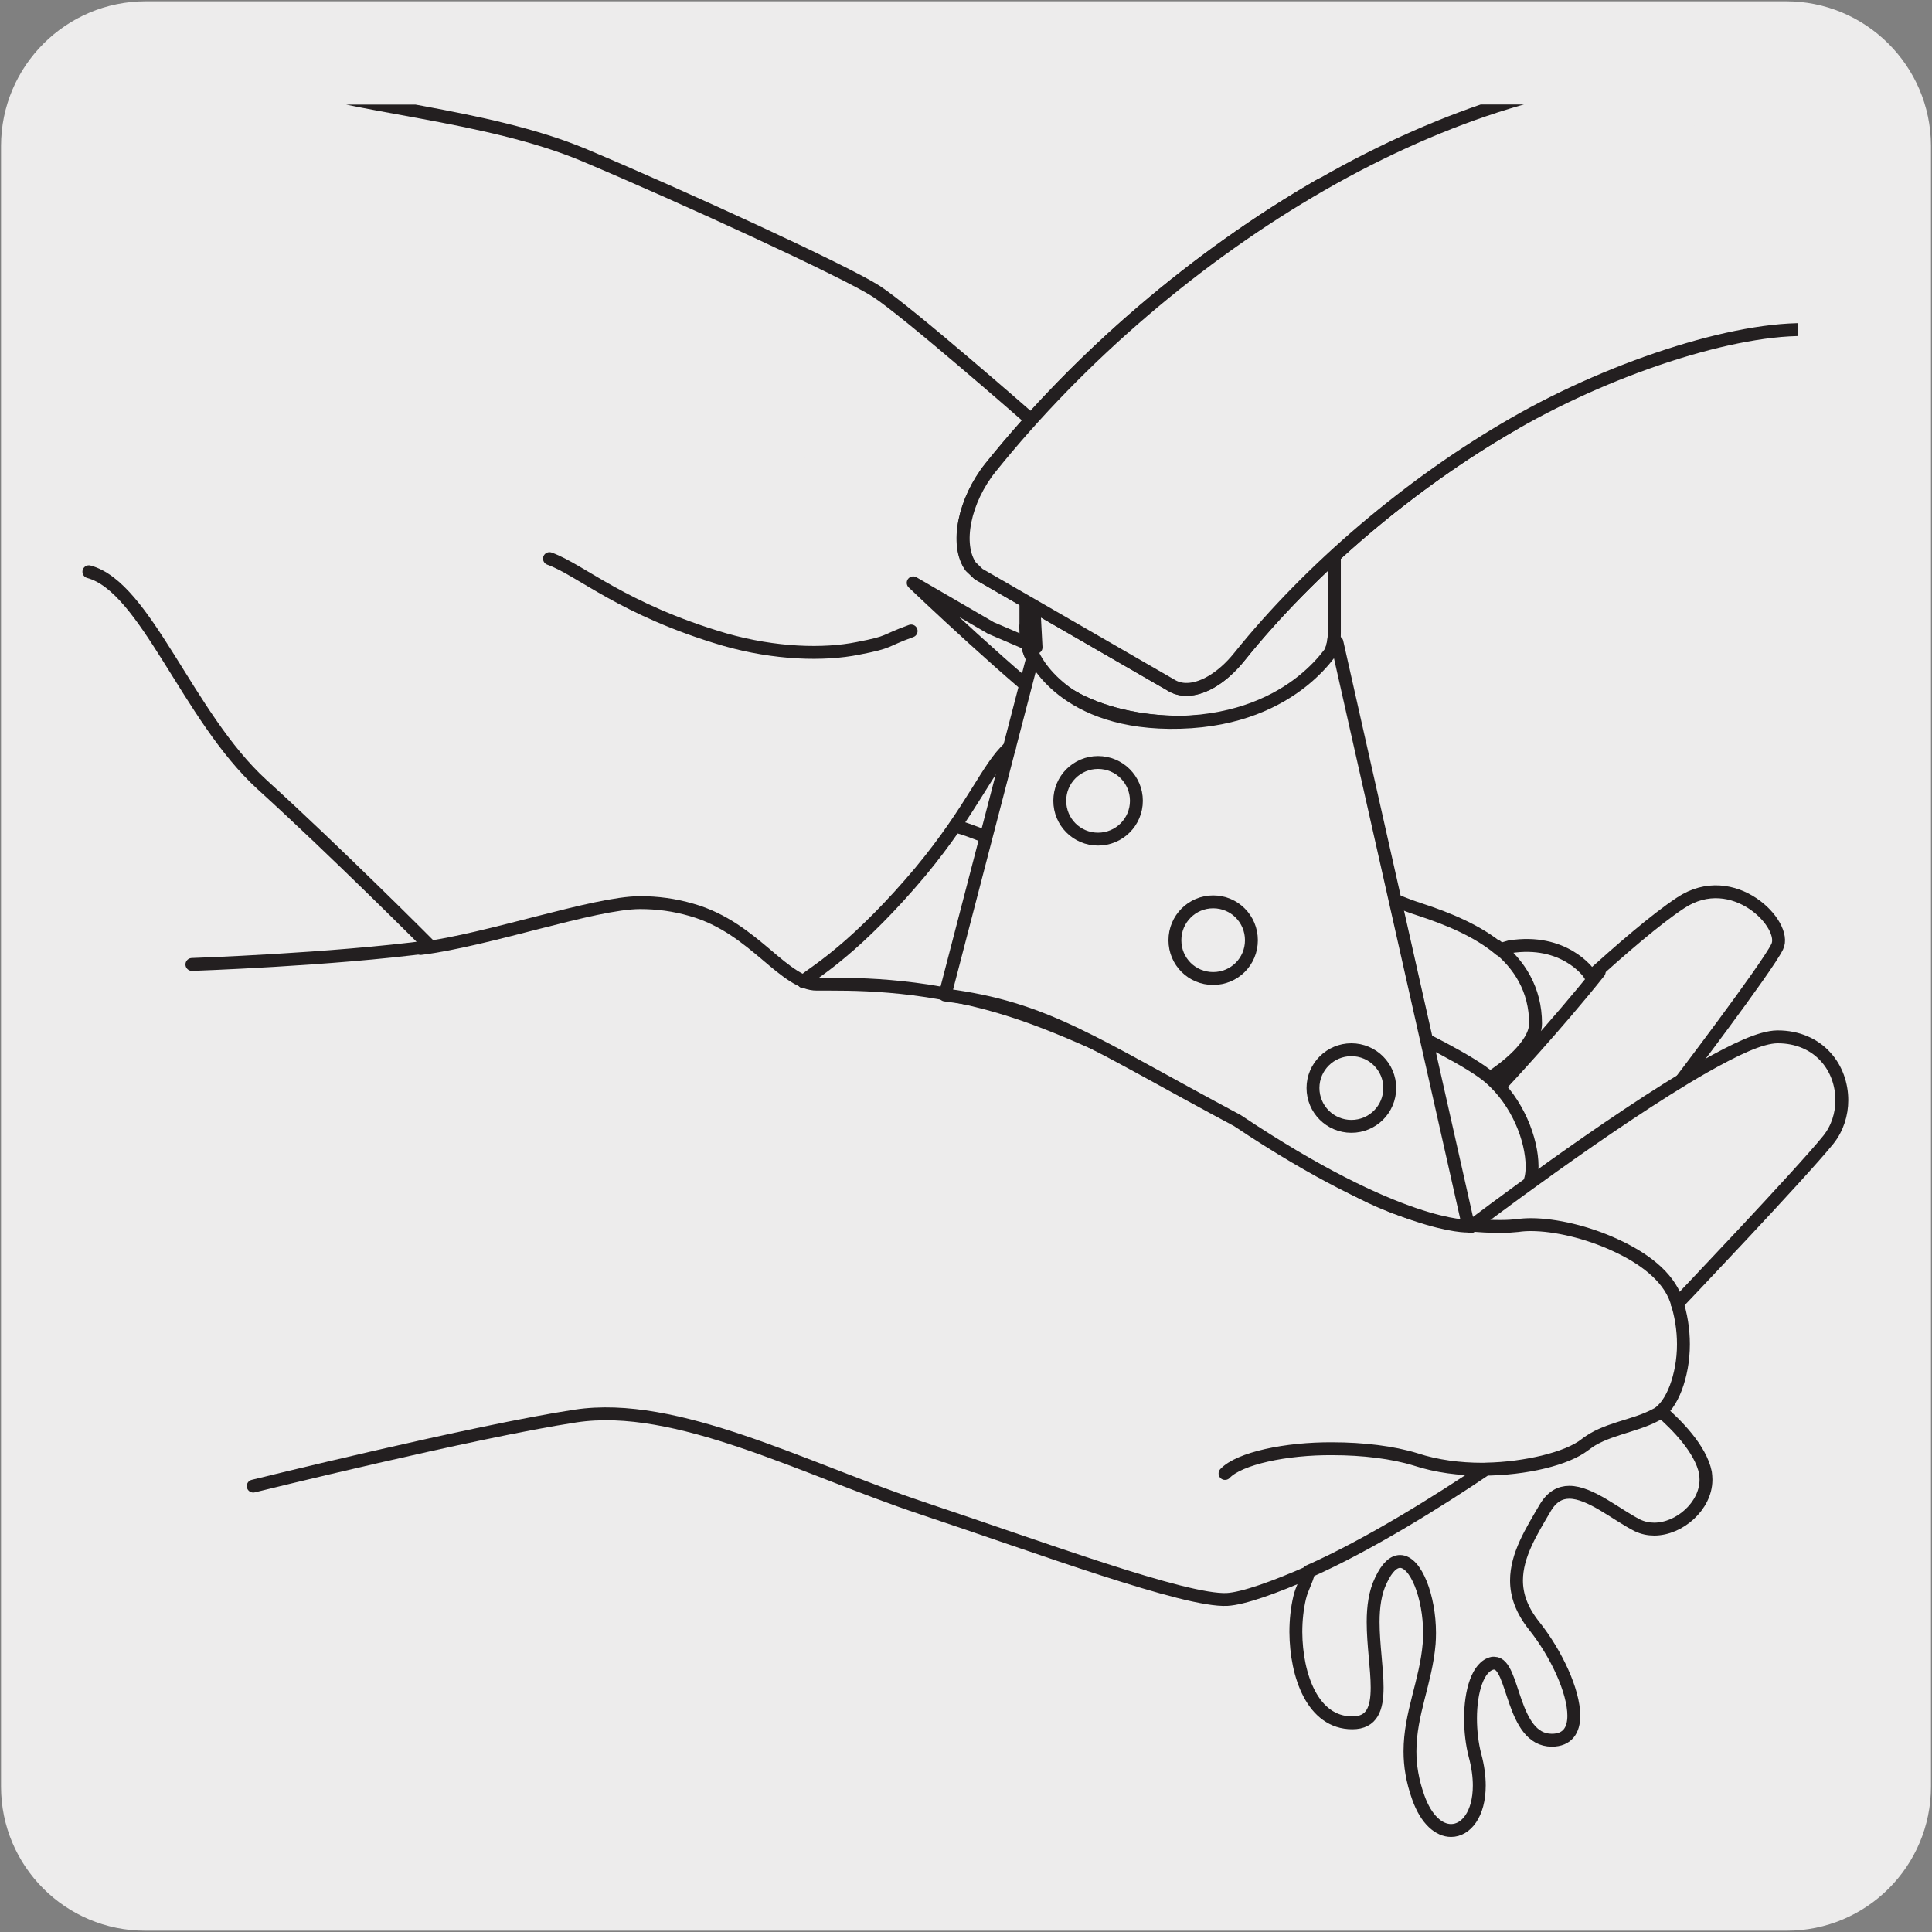<svg enable-background="new 0 0 150 150" viewBox="0 0 150 150" xmlns="http://www.w3.org/2000/svg" xmlns:xlink="http://www.w3.org/1999/xlink"><rect x="0" y="0" width="150" height="150" fill="#808080" stroke="none"/><clipPath id="a"><path d="m17.83 8.12h121.79v131.22h-121.79z"/></clipPath><clipPath id="b"><path d="m73.38 8.11h66.24v50.67h-66.24z"/></clipPath><clipPath id="c"><path d="m-95.35 185.42h-57.03c-3.2 0-6.1 1.25-8.21 3.24-.79.76-1.48 1.61-2.03 2.58v48.15 56.87c0 3.2 1.28 6.1 3.42 8.2l.29.28h129.55l.28-.28c.83-.84 1.53-1.77 2.07-2.82v-107.73c-.5-2-1.59-3.81-3.1-5.25-2.1-2-5.01-3.24-8.2-3.24z"/></clipPath><path d="m11.32.1h127.31c6.21-.02 11.27 5 11.29 11.21v.03 127.37c0 6.18-5.01 11.19-11.19 11.19h-127.46c-6.18 0-11.19-5.01-11.19-11.19v-127.37c0-6.21 5.04-11.24 11.24-11.24z" fill="#edecec"/><path d="m14.9 74.88s10.83-.37 18.52-1.39c-.3-.31-7.4-7.42-13.08-12.58-5.78-5.28-9.01-15.33-13.44-16.52" fill="none" stroke="#231f20" stroke-linecap="round" stroke-linejoin="round" stroke-miterlimit="10"/><path d="m17.83 8.12h121.79v131.22h-121.79z" fill="none"/><path d="m101.74 122.02c-2.83 1.25-5.23 2.09-6.46 2.16-3.24.17-14.51-4.03-23.7-7.09-9.18-3.06-19.06-8.34-26.9-7.15-7.83 1.19-25.02 5.44-25.02 5.44" fill="#edecec"/><path d="m101.74 122.02c-2.83 1.25-5.23 2.09-6.46 2.16-3.24.17-14.51-4.03-23.7-7.09-9.18-3.06-19.06-8.34-26.9-7.15-7.83 1.19-25.02 5.44-25.02 5.44" style="fill:none;stroke:#231f20;stroke-linecap:round;stroke-linejoin:round;stroke-miterlimit:10;clip-path:url(#a)"/><path clip-path="url(#a)" d="m21.88 6.26c5.29 2.05 15.83 2.57 23.49 5.79 7.66 3.23 20.26 9.02 22.65 10.56 2.38 1.53 11.91 9.88 11.91 9.88l6.98 14.8-4.93 5.23-7.55-4.82-3.53-2.45s8.17 7.82 12.61 11.06c4.42 3.24 13.78 8.17 13.78 8.17s8.67 4.77 12.94 6.13c2.21.72 4.53 1.68 6.23 3.12l.75-.22c4.25-.67 6.13 2.03 6.13 2.03l.18.28c2.29-2.06 4.99-4.42 6.96-5.72 4.1-2.72 8.35 1.71 7.5 3.41-.84 1.7-7.84 10.89-7.84 10.89" fill="#edecec"/><path d="m21.88 6.26c5.29 2.05 15.83 2.57 23.49 5.79 7.66 3.23 20.26 9.02 22.65 10.56 2.38 1.53 11.91 9.88 11.91 9.88l.01 8.25.5 9.52-3.5-1.5-6.04-3.51s8.17 7.82 12.61 11.06c4.42 3.24 13.78 8.17 13.78 8.17s8.67 4.77 12.94 6.13c2.21.72 4.53 1.68 6.23 3.12l.75-.22c4.25-.67 6.13 2.03 6.13 2.03l.18.28c2.29-2.06 4.99-4.42 6.96-5.72 4.1-2.72 8.35 1.71 7.5 3.41-.84 1.7-7.84 10.89-7.84 10.89" style="fill:none;stroke:#231f20;stroke-linecap:round;stroke-linejoin:round;stroke-miterlimit:10;clip-path:url(#a)"/><path d="m117.89 92.65c.34-.15.64-.34.81-.72.19-.4.25-.87.25-1.38-.01-2.05-1.1-4.96-3.28-6.87-1.39-1.2-5.11-3.09-9.21-5.04-4.09-1.95-28.78-13.66-32.12-14.45" fill="#edecec"/><path d="m117.89 92.65c.34-.16.64-.34.81-.72.19-.4.25-.87.25-1.39-.01-2.04-1.1-4.96-3.28-6.86-1.39-1.21-5.11-3.09-9.21-5.04-4.09-1.95-28.78-13.66-32.12-14.45m5.44-14.81-.15-.7m36.05 35.01c1.08-.69 3.53-2.52 3.54-4.22 0-2.64-1.26-4.61-3.03-6.01" fill="none" stroke="#231f20" stroke-linecap="round" stroke-linejoin="round" stroke-miterlimit="10"/><path d="m130.02 101.43c.01-.01 9.86-10.36 11.94-12.96.7-.88 1.04-1.98 1.04-3.06 0-1.22-.42-2.46-1.27-3.38-.85-.94-2.15-1.55-3.74-1.54-1.31.02-3.27.97-5.72 2.35-7.26 4.16-18.07 12.38-18.08 12.39" fill="#edecec"/><path d="m130.22 101.22c.01-.01 9.66-10.15 11.74-12.74.7-.88 1.04-1.98 1.04-3.06 0-1.22-.42-2.46-1.27-3.38-.85-.94-2.15-1.55-3.74-1.54-1.31.02-3.27.97-5.72 2.35-7.26 4.16-18.07 12.38-18.08 12.39" fill="none" stroke="#231f20" stroke-linecap="round" stroke-linejoin="round" stroke-miterlimit="10"/><path d="m128.97 109.59c-.1.1-.22.16-.34.22-.94.52-1.96.78-2.93 1.09s-1.86.66-2.54 1.2c-.81.63-1.94 1.05-3.36 1.4-1.3.31-2.82.54-4.43.57-3.62 2.45-9.14 5.9-13.75 7.94-.22.86-.54 1.29-.72 2.06-.19.82-.29 1.72-.29 2.65.02 3.38 1.3 7.05 4.38 7.05 1.56 0 1.93-1.13 1.93-2.75 0-1.45-.31-3.32-.31-5.08 0-1.16.15-2.29.6-3.21.49-1.06 1.01-1.48 1.49-1.48 1.24 0 2.29 2.78 2.29 5.56 0 .28-.01.57-.03.83-.25 2.98-1.49 5.42-1.49 8.37 0 1.09.18 2.27.64 3.56.63 1.8 1.64 2.59 2.55 2.59 1.17 0 2.19-1.28 2.19-3.5 0-.69-.1-1.48-.33-2.33-.23-.87-.35-1.9-.35-2.88 0-2.09.56-4.05 1.72-4.29h.13c1.56 0 1.32 5.98 4.46 5.98 1.22 0 1.71-.78 1.71-1.9 0-1.91-1.37-4.84-3.06-6.96-1-1.24-1.39-2.42-1.39-3.54 0-1.98 1.16-3.81 2.23-5.64.52-.88 1.16-1.21 1.87-1.21 1.63 0 3.62 1.72 5.29 2.56.42.21.86.29 1.3.29 1.96 0 4-1.78 4.02-3.79v-.07c0-.16-.01-.34-.04-.51-.37-1.89-2.31-3.81-3.44-4.78" fill="#edecec"/><path d="m128.97 109.58c-.1.1-.22.16-.34.22-.94.52-1.96.78-2.93 1.09s-1.86.66-2.54 1.2c-.81.63-1.94 1.06-3.36 1.41-1.3.31-2.82.53-4.43.56-3.62 2.45-9.14 5.9-13.75 7.94-.22.86-.54 1.29-.72 2.06-.19.82-.29 1.72-.29 2.65.02 3.38 1.3 7.05 4.38 7.05 1.56 0 1.93-1.13 1.93-2.75 0-1.45-.31-3.32-.31-5.08 0-1.17.15-2.3.6-3.22.49-1.06 1.01-1.48 1.49-1.48 1.24 0 2.29 2.78 2.29 5.55 0 .28-.01.57-.03.83-.25 2.98-1.49 5.42-1.49 8.37 0 1.1.18 2.27.64 3.56.63 1.79 1.64 2.58 2.55 2.58 1.17 0 2.19-1.28 2.19-3.49 0-.69-.1-1.48-.33-2.33-.23-.87-.35-1.9-.35-2.88 0-2.09.56-4.05 1.72-4.29h.13c1.56 0 1.32 5.98 4.46 5.98 1.22 0 1.71-.78 1.71-1.9 0-1.91-1.37-4.83-3.06-6.96-1-1.24-1.39-2.42-1.39-3.54 0-1.98 1.16-3.81 2.23-5.64.52-.88 1.16-1.21 1.87-1.21 1.63 0 3.62 1.72 5.29 2.57.42.2.86.29 1.3.29 1.96 0 4-1.79 4.02-3.8v-.07c0-.16-.02-.34-.04-.51-.37-1.86-2.31-3.78-3.44-4.76m-33.86 4.82c1.1-1.17 4.73-1.95 8.36-1.92 2.33 0 4.67.28 6.44.83 1.65.54 3.44.76 5.17.76 3.45-.01 6.57-.82 7.91-1.86 1.53-1.24 3.85-1.43 5.55-2.34.71-.4 1.2-1.16 1.57-2.12.36-.97.59-2.12.59-3.38 0-1.13-.18-2.3-.56-3.44-.65-1.86-2.56-3.27-4.73-4.26-2.18-1.01-4.64-1.58-6.52-1.59-.37 0-.72.02-1.05.07-.37.04-.82.07-1.33.07-6.66.02-11.58-2.87-13.44-4.26-4.51-3.26-15.4-9.2-22.96-11.96-6.75-2.45-12.41-2.59-15.62-2.59h-1.07c-1.16.01-2.39-.98-3.9-2.27-1.52-1.28-3.32-2.79-5.84-3.5-1.34-.39-2.65-.56-3.99-.56-3.56.01-11.79 2.91-17.03 3.56m10-30.27c2.46.89 5.65 3.94 13.59 6.28 3.95 1.13 7.73 1.22 10.35.69 2.65-.51 1.92-.55 4.14-1.35m32.86-8.63v8.79c0 1.77-1.17 3.55-3.5 4.9s-5.4 2.02-8.46 2.02-6.13-.67-8.47-2.02c-2.34-1.36-3.5-3.13-3.5-4.9v-8.79" fill="none" stroke="#231f20" stroke-linecap="round" stroke-linejoin="round" stroke-miterlimit="10"/><path d="m117.53 32.9c-8.01 4.6-15.79 11.21-21.33 18.12-.69.84-1.44 1.5-2.16 1.92-1.13.64-2.21.77-3.03.31l-15.05-8.69-.6-.57c-1.21-1.68-.52-5.13 1.54-7.71 6.93-8.62 16.03-16.41 25.67-21.95" fill="#fff"/><path d="m117.53 32.9c-8.01 4.6-15.79 11.21-21.33 18.12-.69.84-1.44 1.5-2.16 1.92-1.13.64-2.21.77-3.03.31l-15.05-8.69-.6-.57c-1.21-1.68-.52-5.13 1.54-7.71 6.93-8.62 16.03-16.41 25.67-21.95" fill="none" stroke="#231f20" stroke-linecap="round" stroke-linejoin="round" stroke-miterlimit="10"/><path d="m103.59 40.36v8.79c0 1.77-1.16 3.55-3.5 4.9-2.33 1.36-5.4 2.03-8.45 2.03-3.07 0-6.14-.67-8.48-2.03-2.34-1.35-3.5-3.12-3.5-4.9v-8.79" style="fill:none;stroke:#231f20;stroke-linecap:round;stroke-linejoin:round;stroke-miterlimit:10;clip-path:url(#b)"/><path clip-path="url(#b)" d="m141.17 25.64c-5.56-.5-15.62 2.65-23.63 7.26-8.01 4.6-15.8 11.22-21.33 18.11-.69.86-1.44 1.5-2.16 1.92-1.12.65-2.21.78-3.03.32l-15.04-8.68-.6-.58c-1.21-1.7-.52-5.14 1.54-7.69 6.93-8.62 16.03-16.42 25.67-21.96 9.62-5.53 19.87-8.74 26.81-8.1" fill="#edecec"/><path d="m141.17 25.64c-5.56-.5-15.62 2.65-23.63 7.26-8.01 4.6-15.8 11.22-21.33 18.11-.69.86-1.44 1.5-2.16 1.92-1.12.65-2.21.78-3.03.32l-15.04-8.68-.6-.58c-1.21-1.7-.52-5.14 1.54-7.69 6.93-8.62 16.03-16.42 25.67-21.96 9.62-5.53 19.87-8.74 26.81-8.1" style="fill:none;stroke:#231f20;stroke-linecap:round;stroke-linejoin:round;stroke-miterlimit:10;clip-path:url(#b)"/><path d="m116.59 84.18s4.21-4.5 7.57-8.72" fill="none" stroke="#231f20" stroke-linecap="round" stroke-linejoin="round" stroke-miterlimit="10"/><path d="m103.8 49.86 10.21 45.33s-5.28.27-17.94-8.19c-11.35-6.06-14.83-8.74-22.7-9.75l6.86-26.37s2.29 5.46 11.4 5.2c9.1-.25 12.17-6.22 12.17-6.22" fill="#edecec"/><g fill="none" stroke="#231f20" stroke-linecap="round" stroke-linejoin="round" stroke-miterlimit="10"><path d="m103.8 49.86 10.21 45.33s-5.28.27-17.94-8.19c-11.35-6.06-14.83-8.74-22.7-9.75l6.86-26.37s2.29 5.46 11.4 5.2c9.1-.25 12.17-6.22 12.17-6.22z"/><path d="m101.94 84.47c0-1.64 1.34-2.97 2.98-2.97s2.98 1.33 2.98 2.97c0 1.66-1.34 2.98-2.98 2.98s-2.98-1.33-2.98-2.98m-19.66-22.3c0-1.64 1.33-2.97 2.97-2.97 1.65 0 2.98 1.33 2.98 2.97 0 1.65-1.33 2.98-2.98 2.98s-2.97-1.33-2.97-2.98m-19.88 14.07c-.07-.15 1.16-.82 2.89-2.28 1.73-1.43 3.96-3.64 6.17-6.28 4.08-4.92 5.22-8.14 6.91-9.64"/><path d="m91.22 73c0-1.65 1.33-2.98 2.97-2.98 1.65 0 2.97 1.33 2.97 2.98 0 1.66-1.33 2.97-2.97 2.97s-2.97-1.31-2.97-2.97"/></g><path clip-path="url(#c)" d="m18.14 112.56c.1 54.7-38.25 121.16-85.68 148.41-47.43 27.23-85.96 4.99-86.07-49.7" fill="#edecec"/><path d="m18.14 112.56c.1 54.7-38.25 121.16-85.68 148.41-47.43 27.23-85.96 4.99-86.07-49.7-.13-54.71 38.24-121.16 85.68-148.43" style="fill:none;stroke:#231f20;stroke-linecap:round;stroke-linejoin:round;stroke-miterlimit:10;clip-path:url(#c)"/></svg>